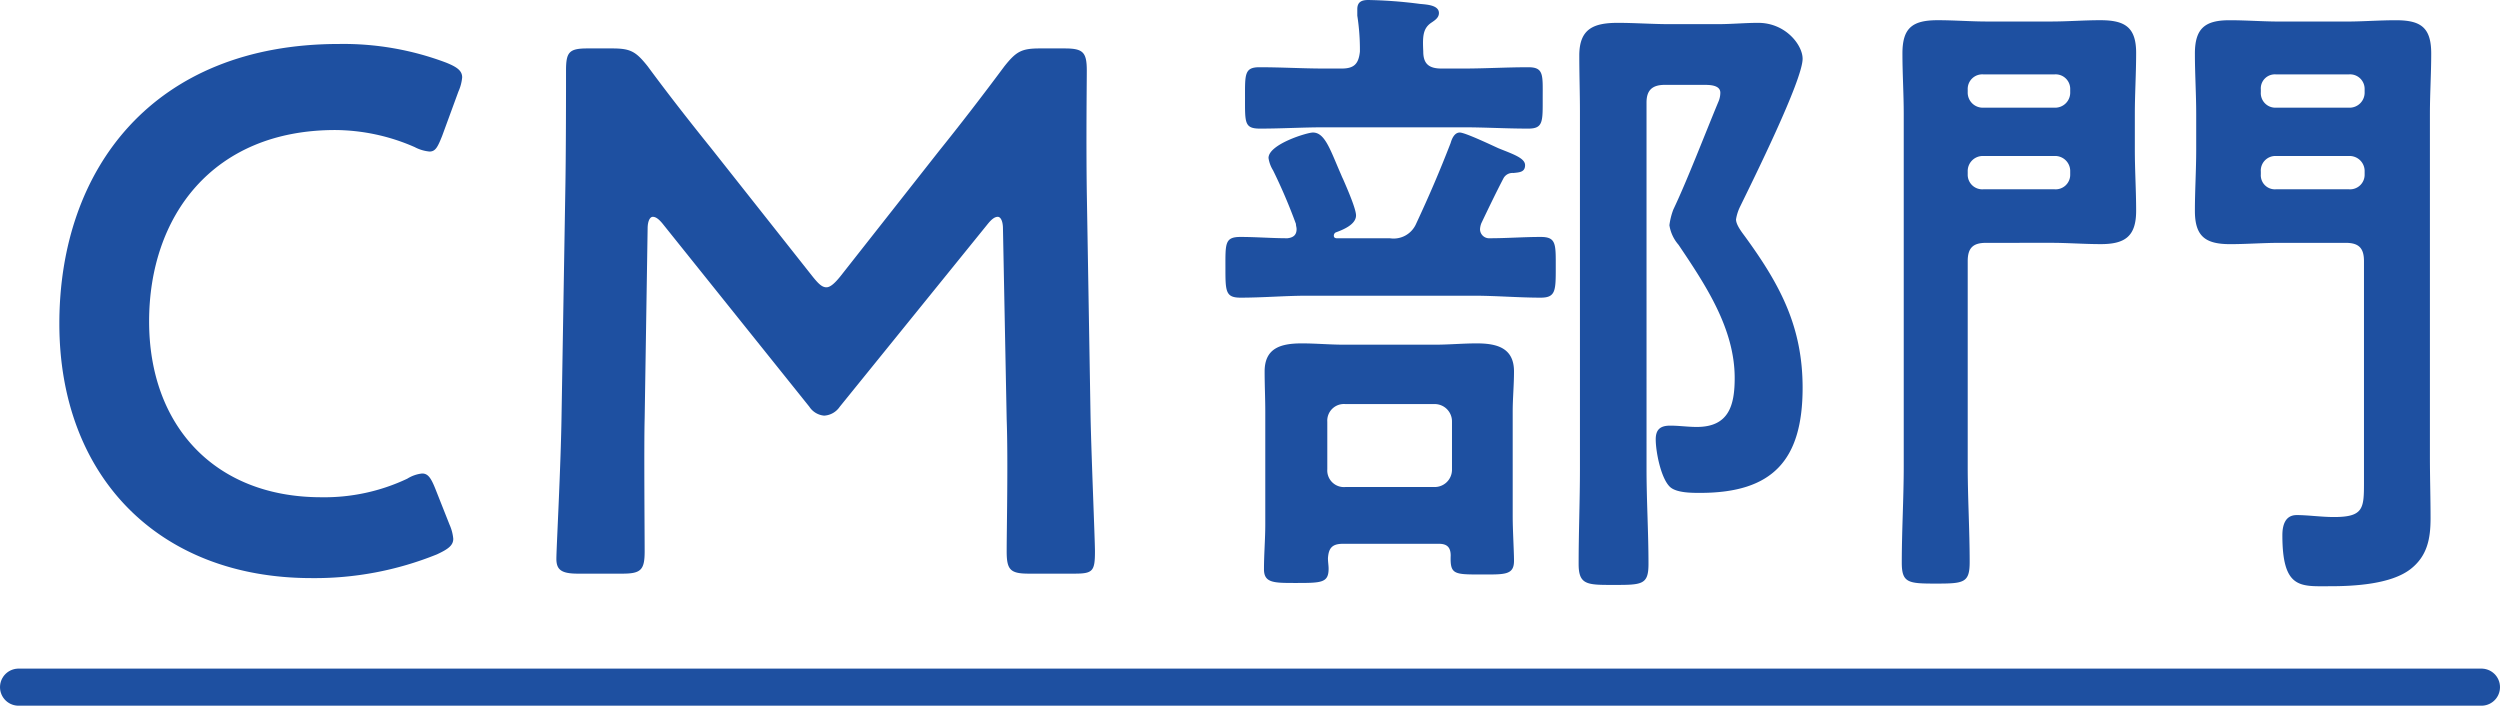 <svg xmlns="http://www.w3.org/2000/svg" width="337" height="95.128" viewBox="0 0 337 95.128">
  <g id="グループ_814" data-name="グループ 814" transform="translate(-792 -538.872)">
    <g id="グループ_813" data-name="グループ 813">
      <path id="パス_410" data-name="パス 410" d="M-18.3-61.688c.7,0,2.2,0,2.2,1.056a3.106,3.106,0,0,1-.264,1.232c-1.76,4.224-4.224,10.648-6.072,14.52a9.282,9.282,0,0,0-.528,2.112,5.219,5.219,0,0,0,1.232,2.64c3.608,5.368,7.568,11.264,7.568,17.952,0,3.7-.792,6.6-5.1,6.6-1.232,0-2.376-.176-3.608-.176-1.32,0-1.936.528-1.936,1.848,0,1.672.7,5.28,1.936,6.424.88.792,2.9.792,4.048.792,9.768,0,13.816-4.4,13.816-14.168,0-8.184-2.992-13.816-7.656-20.24-.44-.616-1.32-1.672-1.32-2.464a6.134,6.134,0,0,1,.528-1.672c1.672-3.432,8.448-17.072,8.448-19.976,0-1.848-2.288-4.84-5.984-4.84-1.76,0-3.608.176-5.456.176H-22.88c-2.376,0-4.752-.176-7.04-.176-3.256,0-5.192.792-5.192,4.4,0,2.552.088,5.1.088,7.568V-9.944c0,4.312-.176,8.536-.176,12.848,0,2.816,1.144,2.816,4.664,2.816,3.872,0,4.752,0,4.752-2.816,0-4.312-.264-8.536-.264-12.848V-59.312c0-1.672.792-2.376,2.464-2.376ZM-66.616-7.48A2.243,2.243,0,0,1-69.08-9.856V-16.28a2.243,2.243,0,0,1,2.464-2.376h11.88a2.333,2.333,0,0,1,2.464,2.376v6.424A2.333,2.333,0,0,1-54.736-7.48Zm14.168,9.24c-.088,2.552.44,2.552,4.136,2.552,3.168,0,4.4.088,4.4-1.848,0-1.232-.176-4.136-.176-5.984V-17.6c0-1.848.176-3.608.176-5.456,0-3.168-2.288-3.784-5.016-3.784-1.848,0-3.784.176-5.632.176H-66.792c-1.936,0-3.872-.176-5.72-.176-2.816,0-5.016.616-5.016,3.784,0,1.848.088,3.608.088,5.456V-2.464c0,2.024-.176,4.048-.176,6.072,0,1.848,1.32,1.848,4.224,1.848,3.52,0,4.488,0,4.488-1.936,0-.44-.088-.88-.088-1.408C-68.9.792-68.464.176-66.968.176h12.936C-52.976.176-52.448.616-52.448,1.76ZM-67.76-41.008c-.264,0-.44-.088-.44-.352a.484.484,0,0,1,.264-.44c.968-.352,2.728-1.056,2.728-2.288,0-.88-1.144-3.52-1.76-4.928-.176-.352-.264-.616-.352-.792-1.408-3.256-2.112-5.456-3.7-5.456-.792,0-5.984,1.584-5.984,3.432a4.313,4.313,0,0,0,.616,1.672,74.032,74.032,0,0,1,3.08,7.216c0,.264.088.44.088.7,0,.792-.44,1.144-1.232,1.232-2.112,0-4.224-.176-6.336-.176s-2.024.88-2.024,4.136c0,3.168,0,4.048,2.024,4.048,3.08,0,6.072-.264,9.064-.264h22.352c2.992,0,6.072.264,9.064.264,2.024,0,2.024-.968,2.024-4.048,0-3.168.088-4.136-2.024-4.136-2.288,0-4.576.176-6.864.176a1.224,1.224,0,0,1-1.32-1.232,2.569,2.569,0,0,1,.176-.792c.968-2.024,1.936-4.048,2.992-6.072a1.375,1.375,0,0,1,1.32-.7c.792-.088,1.584-.088,1.584-1.056s-1.672-1.5-3.608-2.288c-.968-.44-4.488-2.112-5.192-2.112s-1.056.792-1.232,1.408c-1.5,3.872-2.9,7.128-4.664,10.912a3.309,3.309,0,0,1-3.52,1.936Zm11.616-25.168c-.088-1.936-.088-3.08,1.056-3.872.528-.352,1.056-.7,1.056-1.32,0-1.056-1.584-1.144-2.552-1.232a61.6,61.6,0,0,0-6.952-.528c-.792,0-1.5.176-1.5,1.232v.88a29.862,29.862,0,0,1,.352,4.84c-.176,1.672-.792,2.288-2.464,2.288h-2.288c-2.9,0-5.808-.176-8.8-.176-2.024,0-1.936.968-1.936,4.136,0,3.344-.088,4.136,2.024,4.136,2.9,0,5.808-.176,8.712-.176h18.656c2.9,0,5.808.176,8.8.176,2.024,0,1.936-.968,1.936-4.136,0-3.08.176-4.136-1.936-4.136-2.9,0-5.9.176-8.8.176h-2.9C-55.352-63.888-56.144-64.5-56.144-66.176ZM68.64-52.1a2.033,2.033,0,0,1,2.112,2.112v.352a1.964,1.964,0,0,1-2.112,2.024H58.784a1.894,1.894,0,0,1-2.024-2.024v-.352A1.964,1.964,0,0,1,58.784-52.1Zm2.112-8.624a2.033,2.033,0,0,1-2.112,2.112H58.784A1.964,1.964,0,0,1,56.76-60.72v-.352A1.894,1.894,0,0,1,58.784-63.1H68.64a1.964,1.964,0,0,1,2.112,2.024ZM70.664-8.008c0,3.432-.088,4.576-4.048,4.576-1.672,0-3.52-.264-5.016-.264-1.584,0-1.936,1.408-1.936,2.728,0,7.3,2.464,6.864,6.424,6.864,3.256,0,8.184-.264,10.824-2.288C79.2,1.848,79.64-.528,79.64-3.256s-.088-5.544-.088-8.272v-46.2c0-2.728.176-5.456.176-8.184,0-3.52-1.408-4.488-4.752-4.488-2.288,0-4.488.176-6.688.176H59.312c-2.288,0-4.488-.176-6.776-.176-3.256,0-4.664,1.056-4.664,4.488,0,2.728.176,5.456.176,8.184v4.752c0,2.816-.176,5.544-.176,8.272,0,3.432,1.408,4.488,4.752,4.488,2.2,0,4.488-.176,6.688-.176H68.2c1.76,0,2.464.7,2.464,2.464ZM28.952-52.1a2.033,2.033,0,0,1,2.112,2.112v.352a1.964,1.964,0,0,1-2.112,2.024H19.36a1.964,1.964,0,0,1-2.112-2.024v-.352A2.033,2.033,0,0,1,19.36-52.1Zm2.112-8.624a2.033,2.033,0,0,1-2.112,2.112H19.36a2.033,2.033,0,0,1-2.112-2.112v-.352A1.964,1.964,0,0,1,19.36-63.1h9.592a1.964,1.964,0,0,1,2.112,2.024Zm-2.64,20.328c2.288,0,4.488.176,6.776.176,3.256,0,4.752-1.056,4.752-4.488,0-2.728-.176-5.456-.176-8.272v-4.752c0-2.728.176-5.456.176-8.272,0-3.52-1.584-4.4-4.84-4.4-2.2,0-4.4.176-6.688.176H19.888c-2.2,0-4.488-.176-6.688-.176-3.432,0-4.752,1.056-4.752,4.488,0,2.728.176,5.456.176,8.184V-10.3c0,4.312-.264,8.712-.264,13.024,0,2.728.88,2.816,4.576,2.816,3.784,0,4.576-.088,4.576-2.9,0-4.312-.264-8.624-.264-12.936V-37.928c0-1.76.7-2.464,2.464-2.464Z" transform="translate(1040 612)" fill="#1e50a1"/>
      <path id="パス_409" data-name="パス 409" d="M-18.4-7.4l-1.9-4.8c-.6-1.5-1-2.1-1.8-2.1a4.7,4.7,0,0,0-2,.7,26.1,26.1,0,0,1-11.6,2.5c-14.3,0-23.2-9.6-23.2-23.7s8.5-25.8,25.1-25.8a26.98,26.98,0,0,1,10.7,2.3,5.3,5.3,0,0,0,2,.6c.8,0,1.1-.6,1.7-2.1l2.2-6a5.943,5.943,0,0,0,.5-1.9c0-.9-.7-1.4-2.2-2a39.24,39.24,0,0,0-14.4-2.5c-25,0-37.7,16.8-37.7,37.7C-71-14-57.7-.2-37-.2A43.869,43.869,0,0,0-20.1-3.4c1.5-.7,2.2-1.2,2.2-2.1A5.943,5.943,0,0,0-18.4-7.4ZM8.3-47.3c0-1,.3-1.6.7-1.6s.8.3,1.3.9L30.1-23.3a2.652,2.652,0,0,0,2,1.2,2.717,2.717,0,0,0,2.1-1.2L54.2-48c.5-.6.9-.9,1.3-.9s.7.6.7,1.6l.5,25.7c.2,5.4,0,14.9,0,17.8,0,2.5.5,3,3,3h6.1c2.5,0,2.8-.3,2.8-3,0-1.5-.5-13.2-.6-18.5l-.5-29.9c-.1-7.1,0-14.9,0-16.4,0-2.5-.5-3-3-3H61.2c-2.5,0-3.2.4-4.8,2.4-2.9,3.9-5.9,7.8-8.8,11.4L34.3-40.9c-.8,1-1.4,1.5-1.9,1.5-.6,0-1.1-.5-1.9-1.5L16.9-58.1c-2.9-3.6-5.8-7.3-8.6-11.1-1.6-2-2.3-2.4-4.8-2.4H.2c-2.5,0-2.9.5-2.9,3,0,2,0,11.4-.1,16.4l-.5,29.9C-3.4-15.1-4-4.2-4-2.8c0,1.5.7,2,2.9,2h6c2.5,0,3-.5,3-3,0-2.3-.1-14.4,0-17.9Z" transform="translate(871 617)" fill="#1e50a1"/>
    </g>
    <line id="線_16" data-name="線 16" x2="332" transform="translate(794.5 631.5)" fill="none" stroke="#1e50a1" stroke-linecap="round" stroke-width="5"/>
  </g>
</svg>
